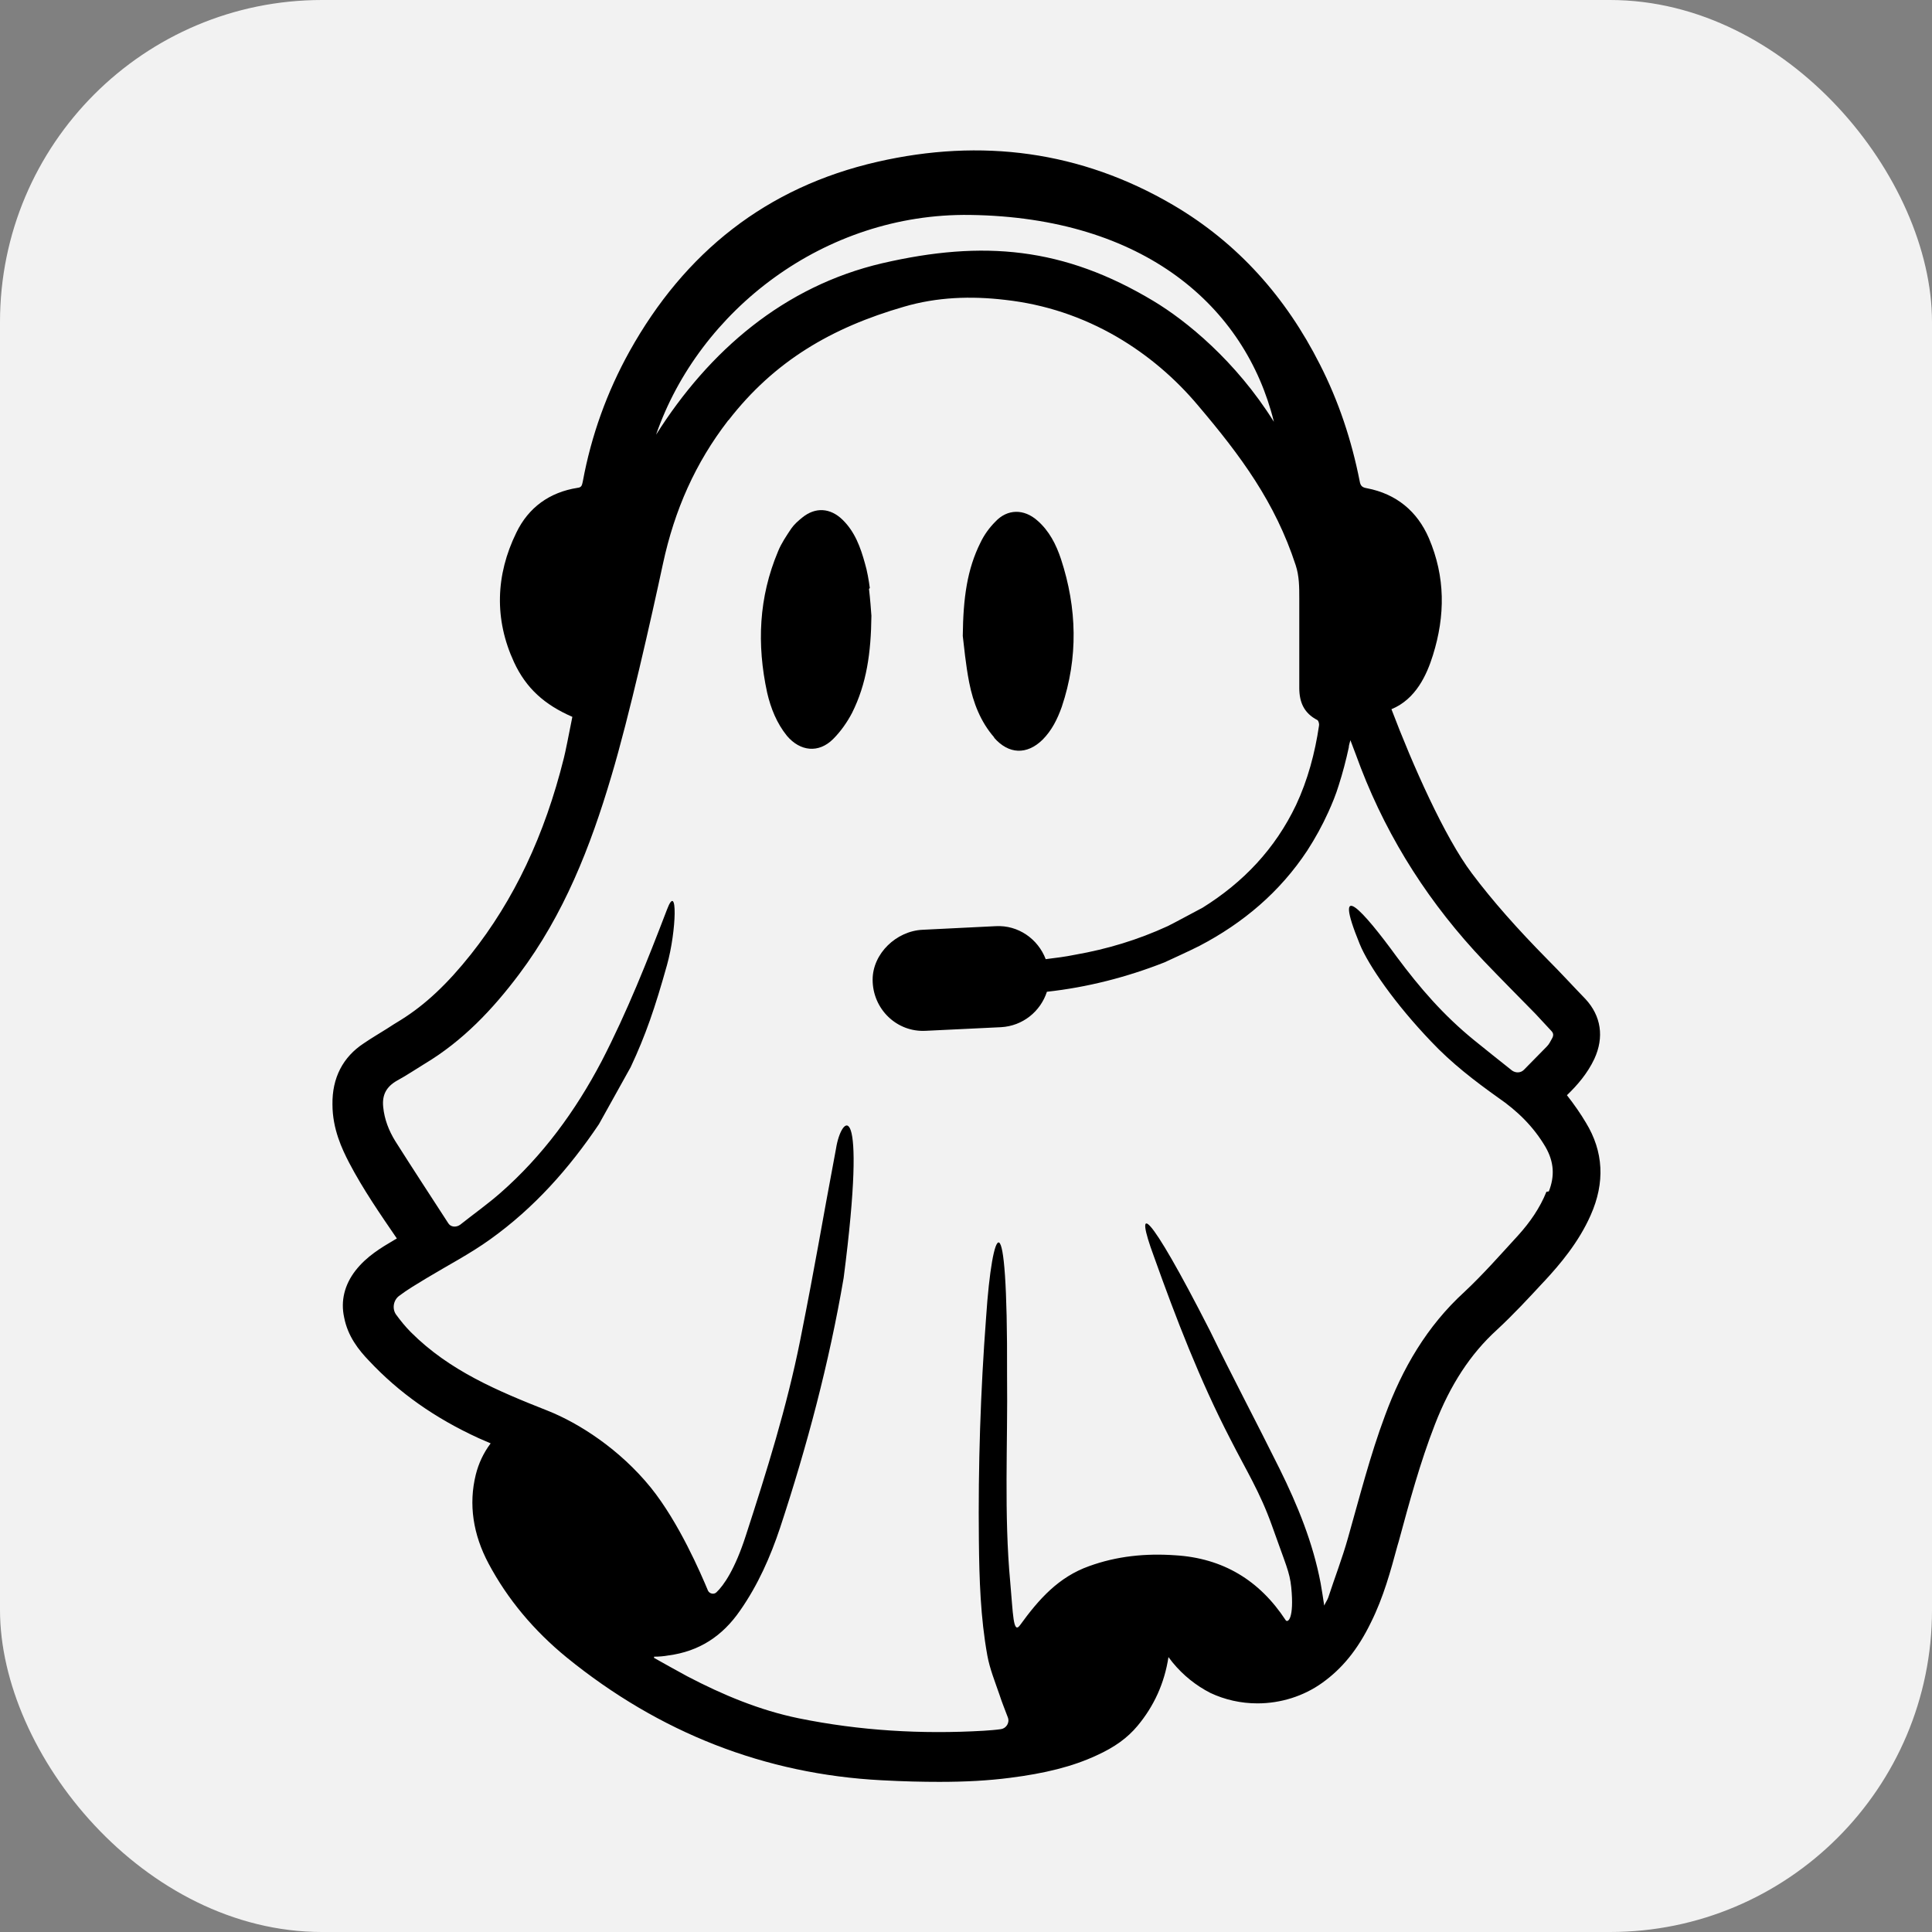 <?xml version="1.0" encoding="UTF-8"?>
<svg id="Layer_2" data-name="Layer 2" xmlns="http://www.w3.org/2000/svg" viewBox="0 0 48 48">
  <rect x="0" y="0" width="48" height="48" fill="#808080" stroke="none"/>
  <defs>
    <style>
      .cls-1 {
        fill: #000;
      }

      .cls-1, .cls-2 {
        stroke-width: 0px;
      }

      .cls-2 {
        fill: #f2f2f2;
      }
    </style>
  </defs>
  <g id="Layer_1-2" data-name="Layer 1">
    <rect class="cls-2" x="0" y="0" width="48" height="48" rx="8" ry="8"/>
    <g>
      <path class="cls-1" d="M39.4,27.89c-.13-.22-.29-.45-.47-.68.26-.25.51-.54.68-.9.25-.54.17-1.07-.22-1.49-.31-.32-.62-.66-.94-.98-.75-.76-1.37-1.46-1.88-2.14-.68-.9-1.48-2.71-2-4.08.61-.25.88-.86,1.03-1.34.31-.99.31-1.95-.1-2.91-.29-.67-.81-1.1-1.54-1.24-.12-.02-.16-.06-.18-.18-.2-1.01-.52-1.98-.99-2.9-.84-1.66-2.03-3.01-3.65-3.96-2.29-1.34-4.76-1.66-7.34-1.07-2.76.63-4.79,2.25-6.16,4.71-.56,1.01-.95,2.09-1.16,3.23-.02.08-.02.15-.13.16-.7.11-1.22.49-1.52,1.11-.52,1.06-.55,2.16-.06,3.22.3.65.76,1.06,1.45,1.36-.08.41-.18.91-.21,1.02-.48,1.93-1.24,3.53-2.31,4.88-.58.73-1.13,1.25-1.74,1.63-.12.07-.24.15-.35.22-.19.12-.38.23-.57.36-.52.34-.79.86-.78,1.52,0,.61.24,1.11.41,1.44.35.67.78,1.29,1.19,1.89l-.07.04c-.32.19-.68.4-.96.76-.27.35-.37.75-.28,1.16.09.47.36.81.62,1.08.74.79,1.63,1.42,2.72,1.92.1.04.2.09.3.13-.18.24-.3.5-.37.78-.18.73-.07,1.48.32,2.21.47.88,1.12,1.66,1.94,2.33,2.3,1.87,4.93,2.9,7.82,3.05.56.03,1.01.04,1.44.04.64,0,1.21-.03,1.75-.1.87-.11,1.56-.28,2.16-.56.44-.2.76-.43,1.01-.73.41-.49.67-1.06.77-1.71.03.04.07.09.1.13.27.33.59.58.94.76.36.17.76.26,1.17.26.58,0,1.15-.18,1.61-.51.49-.35.88-.82,1.21-1.5.31-.62.49-1.28.66-1.91l.03-.1c.26-.96.53-1.96.9-2.91.38-.98.88-1.75,1.54-2.35.41-.38.79-.79,1.16-1.19l.02-.02c.38-.41.85-.96,1.15-1.64.36-.81.32-1.58-.12-2.3ZM24.1,5.34c4.32.06,6.84,2.27,7.55,5.14-.95-1.52-2.19-2.52-2.99-3-2.23-1.34-4.23-1.52-6.74-.94-2.44.57-4.3,2.17-5.62,4.26,1.07-3.09,4.18-5.51,7.8-5.46ZM38.42,29.61c-.16.4-.41.76-.7,1.08-.44.48-.87.97-1.34,1.41-.93.85-1.54,1.9-1.97,3.07-.37.99-.63,2.02-.92,3.04-.14.5-.33.99-.49,1.48-.02.06-.06.11-.1.2-.03-.21-.06-.38-.09-.56-.19-1-.57-1.93-1.02-2.84-.57-1.15-1.17-2.28-1.73-3.43-1.57-3.08-1.89-3.19-1.39-1.84.55,1.54,1.14,3.07,1.89,4.52.4.79.74,1.32,1.04,2.16.35.99.44,1.15.48,1.53.08.8-.09.9-.14.82-.65-.99-1.56-1.54-2.75-1.61-.73-.05-1.44.02-2.13.27-.76.27-1.25.82-1.72,1.47-.17.23-.17-.29-.24-1.06-.16-1.71-.06-3.43-.08-5.15.02-4.6-.37-3.71-.52-1.45-.14,1.85-.2,3.7-.18,5.56.01.95.04,1.91.21,2.85.06.33.19.65.3.97.06.19.14.38.21.57.05.13-.04.27-.17.29-.14.02-.28.03-.43.04-1.54.09-3.08,0-4.6-.31-.97-.2-1.88-.58-2.76-1.04-.28-.15-.56-.31-.83-.46,0-.01,0-.02,0-.03.12,0,.24-.01.35-.03.77-.1,1.35-.48,1.79-1.12.44-.63.75-1.33.99-2.05.67-2.03,1.22-4.1,1.58-6.21.6-4.64-.06-4.05-.19-3.21-.39,2.07-.48,2.7-.89,4.76-.33,1.65-.83,3.25-1.35,4.85-.27.84-.55,1.24-.73,1.41-.06.06-.17.04-.21-.04-.18-.43-.72-1.69-1.42-2.56-.77-.95-1.78-1.6-2.56-1.91-1.24-.49-2.44-.99-3.4-1.95-.14-.14-.26-.29-.37-.44-.1-.14-.07-.35.07-.46.21-.16.45-.3.68-.44.53-.32,1.09-.61,1.59-.97,1.09-.78,1.96-1.76,2.7-2.86.26-.47.53-.95.79-1.42.37-.79.6-1.46.9-2.53.24-.86.27-2.1,0-1.38-.49,1.28-.99,2.54-1.62,3.76-.65,1.24-1.47,2.36-2.52,3.28-.32.28-.66.52-1,.79-.1.07-.24.06-.3-.05,0,0,0,0,0,0-.44-.68-.88-1.35-1.31-2.03-.16-.26-.27-.54-.3-.85-.03-.3.08-.5.34-.65.24-.13.46-.28.69-.42.95-.57,1.69-1.35,2.35-2.23,1.11-1.48,1.77-3.16,2.29-4.92.44-1.47.99-3.92,1.28-5.27s.81-2.51,1.61-3.55c0,0,.01-.02.02-.02,1.14-1.47,2.56-2.3,4.36-2.82.82-.24,1.66-.27,2.51-.17.99.11,1.92.42,2.78.92.77.45,1.45,1.03,2.02,1.71,1.06,1.25,1.91,2.4,2.42,3.96.09.27.09.55.09.83,0,.74,0,1.48,0,2.22,0,.36.12.63.45.8.03.02.05.1.04.14-.1.68-.28,1.35-.57,1.97-.52,1.09-1.31,1.92-2.32,2.55-.02.01-.82.44-.87.46-.74.34-1.5.57-2.3.71-.24.05-.49.08-.73.11-.19-.5-.68-.85-1.24-.82l-1.82.09c-.65.03-1.24.59-1.24,1.24,0,.73.6,1.31,1.32,1.27l1.87-.09c.54-.03.98-.39,1.14-.88,1-.11,1.98-.36,2.92-.73,0,0,.7-.32.87-.41,1.09-.57,2-1.34,2.68-2.37.2-.31.37-.62.52-.95.1-.22.19-.44.26-.67.1-.31.18-.62.25-.94,0-.05.02-.1.04-.18.09.24.18.47.26.69.7,1.81,1.73,3.4,3.06,4.8.42.44.85.87,1.28,1.31.13.14.26.28.39.42.06.06.06.12.02.19-.04.07-.07.14-.13.2-.19.19-.37.38-.57.58-.08.08-.2.08-.29.02-.33-.26-.64-.51-.95-.76-.76-.62-1.34-1.29-1.92-2.07-.83-1.14-1.61-2.01-.92-.32.22.54.88,1.49,1.78,2.43.5.53,1.07.97,1.66,1.39.48.33.88.72,1.18,1.23.21.37.23.72.08,1.1Z"/>
      <path class="cls-1" d="M21.61,14.61c-.02-.17-.07-.45-.12-.61-.11-.4-.25-.79-.56-1.09-.3-.29-.67-.32-1-.05-.1.08-.2.17-.27.27-.12.18-.25.37-.33.57-.48,1.14-.53,2.31-.27,3.51.09.39.24.76.49,1.07.33.39.79.44,1.15.08.19-.19.35-.42.47-.65.36-.72.47-1.49.48-2.41-.01-.15-.03-.41-.06-.67Z"/>
      <path class="cls-1" d="M24.7,18.33c.36.41.81.43,1.2.05.23-.23.37-.51.48-.82.41-1.22.38-2.45-.02-3.67-.12-.36-.29-.7-.59-.96-.33-.29-.74-.29-1.04.03-.15.15-.28.33-.37.52-.33.66-.43,1.37-.44,2.32.03.24.07.7.16,1.16.1.5.28.97.62,1.36Z"/>
    </g>
  </g>
</svg>